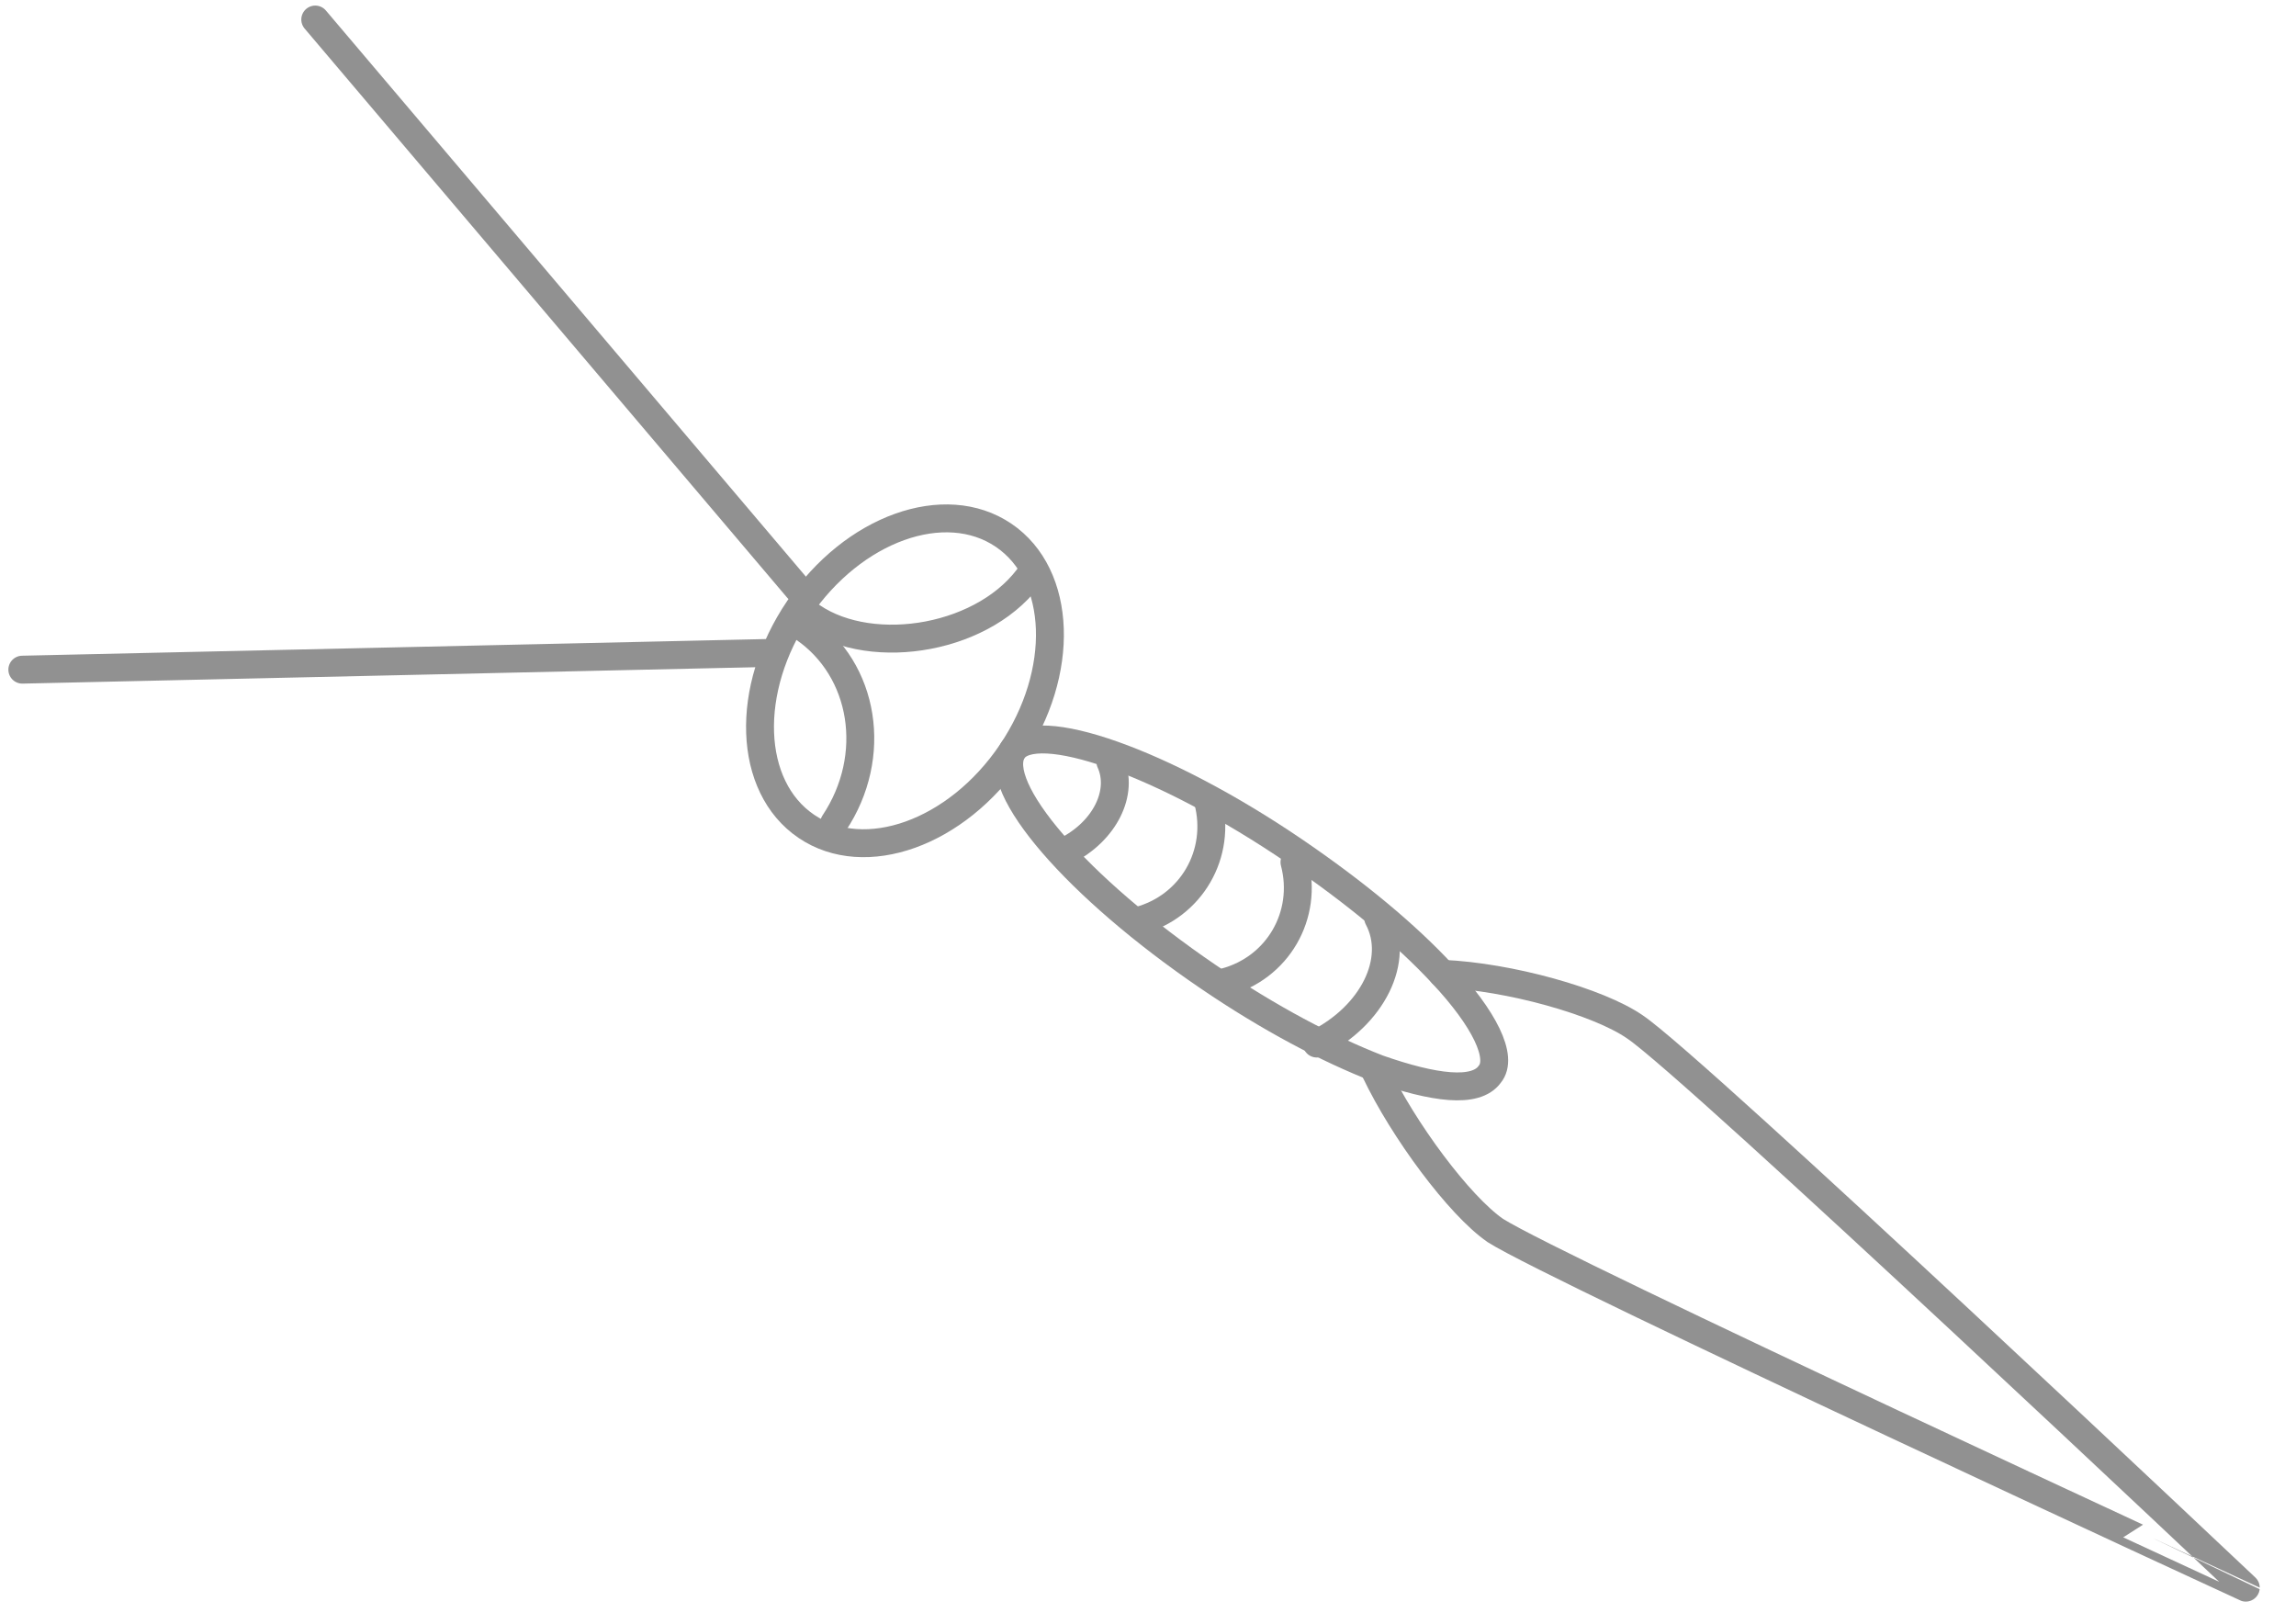 <?xml version="1.0" encoding="utf-8"?>
<!-- Generator: Adobe Illustrator 22.0.0, SVG Export Plug-In . SVG Version: 6.00 Build 0)  -->
<svg version="1.1" id="Слой_1" xmlns="http://www.w3.org/2000/svg" xmlns:xlink="http://www.w3.org/1999/xlink" x="0px" y="0px"
	 viewBox="0 0 82.3 58.2" style="enable-background:new 0 0 82.3 58.2;" xml:space="preserve">
<style type="text/css">
	.st0{fill:none;stroke:#919191;stroke-linecap:round;stroke-linejoin:round;stroke-miterlimit:10;}
</style>
<ellipse transform="matrix(0.561 -0.828 0.828 0.561 -5.941 37.538)" class="st0" cx="32.4" cy="24.4" rx="6.3" ry="4.6"/>
<path class="st0" d="M46.4,30.5c2.2,1.5,4,3,5.3,4.4c1.5,1.6,2.2,3,1.7,3.6c-0.5,0.7-2,0.5-4-0.2c-1.8-0.7-3.9-1.8-6.1-3.3
	c-4.7-3.2-7.8-6.8-7-8.1C37.1,25.7,41.7,27.3,46.4,30.5z"/>
<path class="st0" d="M51.7,34.9c2.4,0.1,5.6,1,6.9,1.9c2.1,1.4,21.9,20.1,21.9,20.1S55.8,45.5,53.6,44.1c-1.3-0.9-3.3-3.6-4.3-5.7"
	/>
<path class="st0" d="M28.8,22.5c2.2,1.5,2.7,4.6,1.1,7"/>
<path class="st0" d="M29.1,22.1c2.2,1.5,6.3,0.8,7.9-1.6"/>
<line class="st0" x1="28.6" y1="21.1" x2="11.3" y2="0.7"/>
<line class="st0" x1="27.6" y1="23.4" x2="0.8" y2="24"/>
<path class="st0" d="M40.8,33c1.9-0.5,3-2.4,2.5-4.3"/>
<path class="st0" d="M43.9,35.2c1.9-0.5,3-2.4,2.5-4.3"/>
<path class="st0" d="M47.2,37.4c2-1,3-3,2.2-4.5"/>
<path class="st0" d="M38.2,30.5c1.4-0.7,2.1-2.1,1.6-3.2"/>
</svg>
